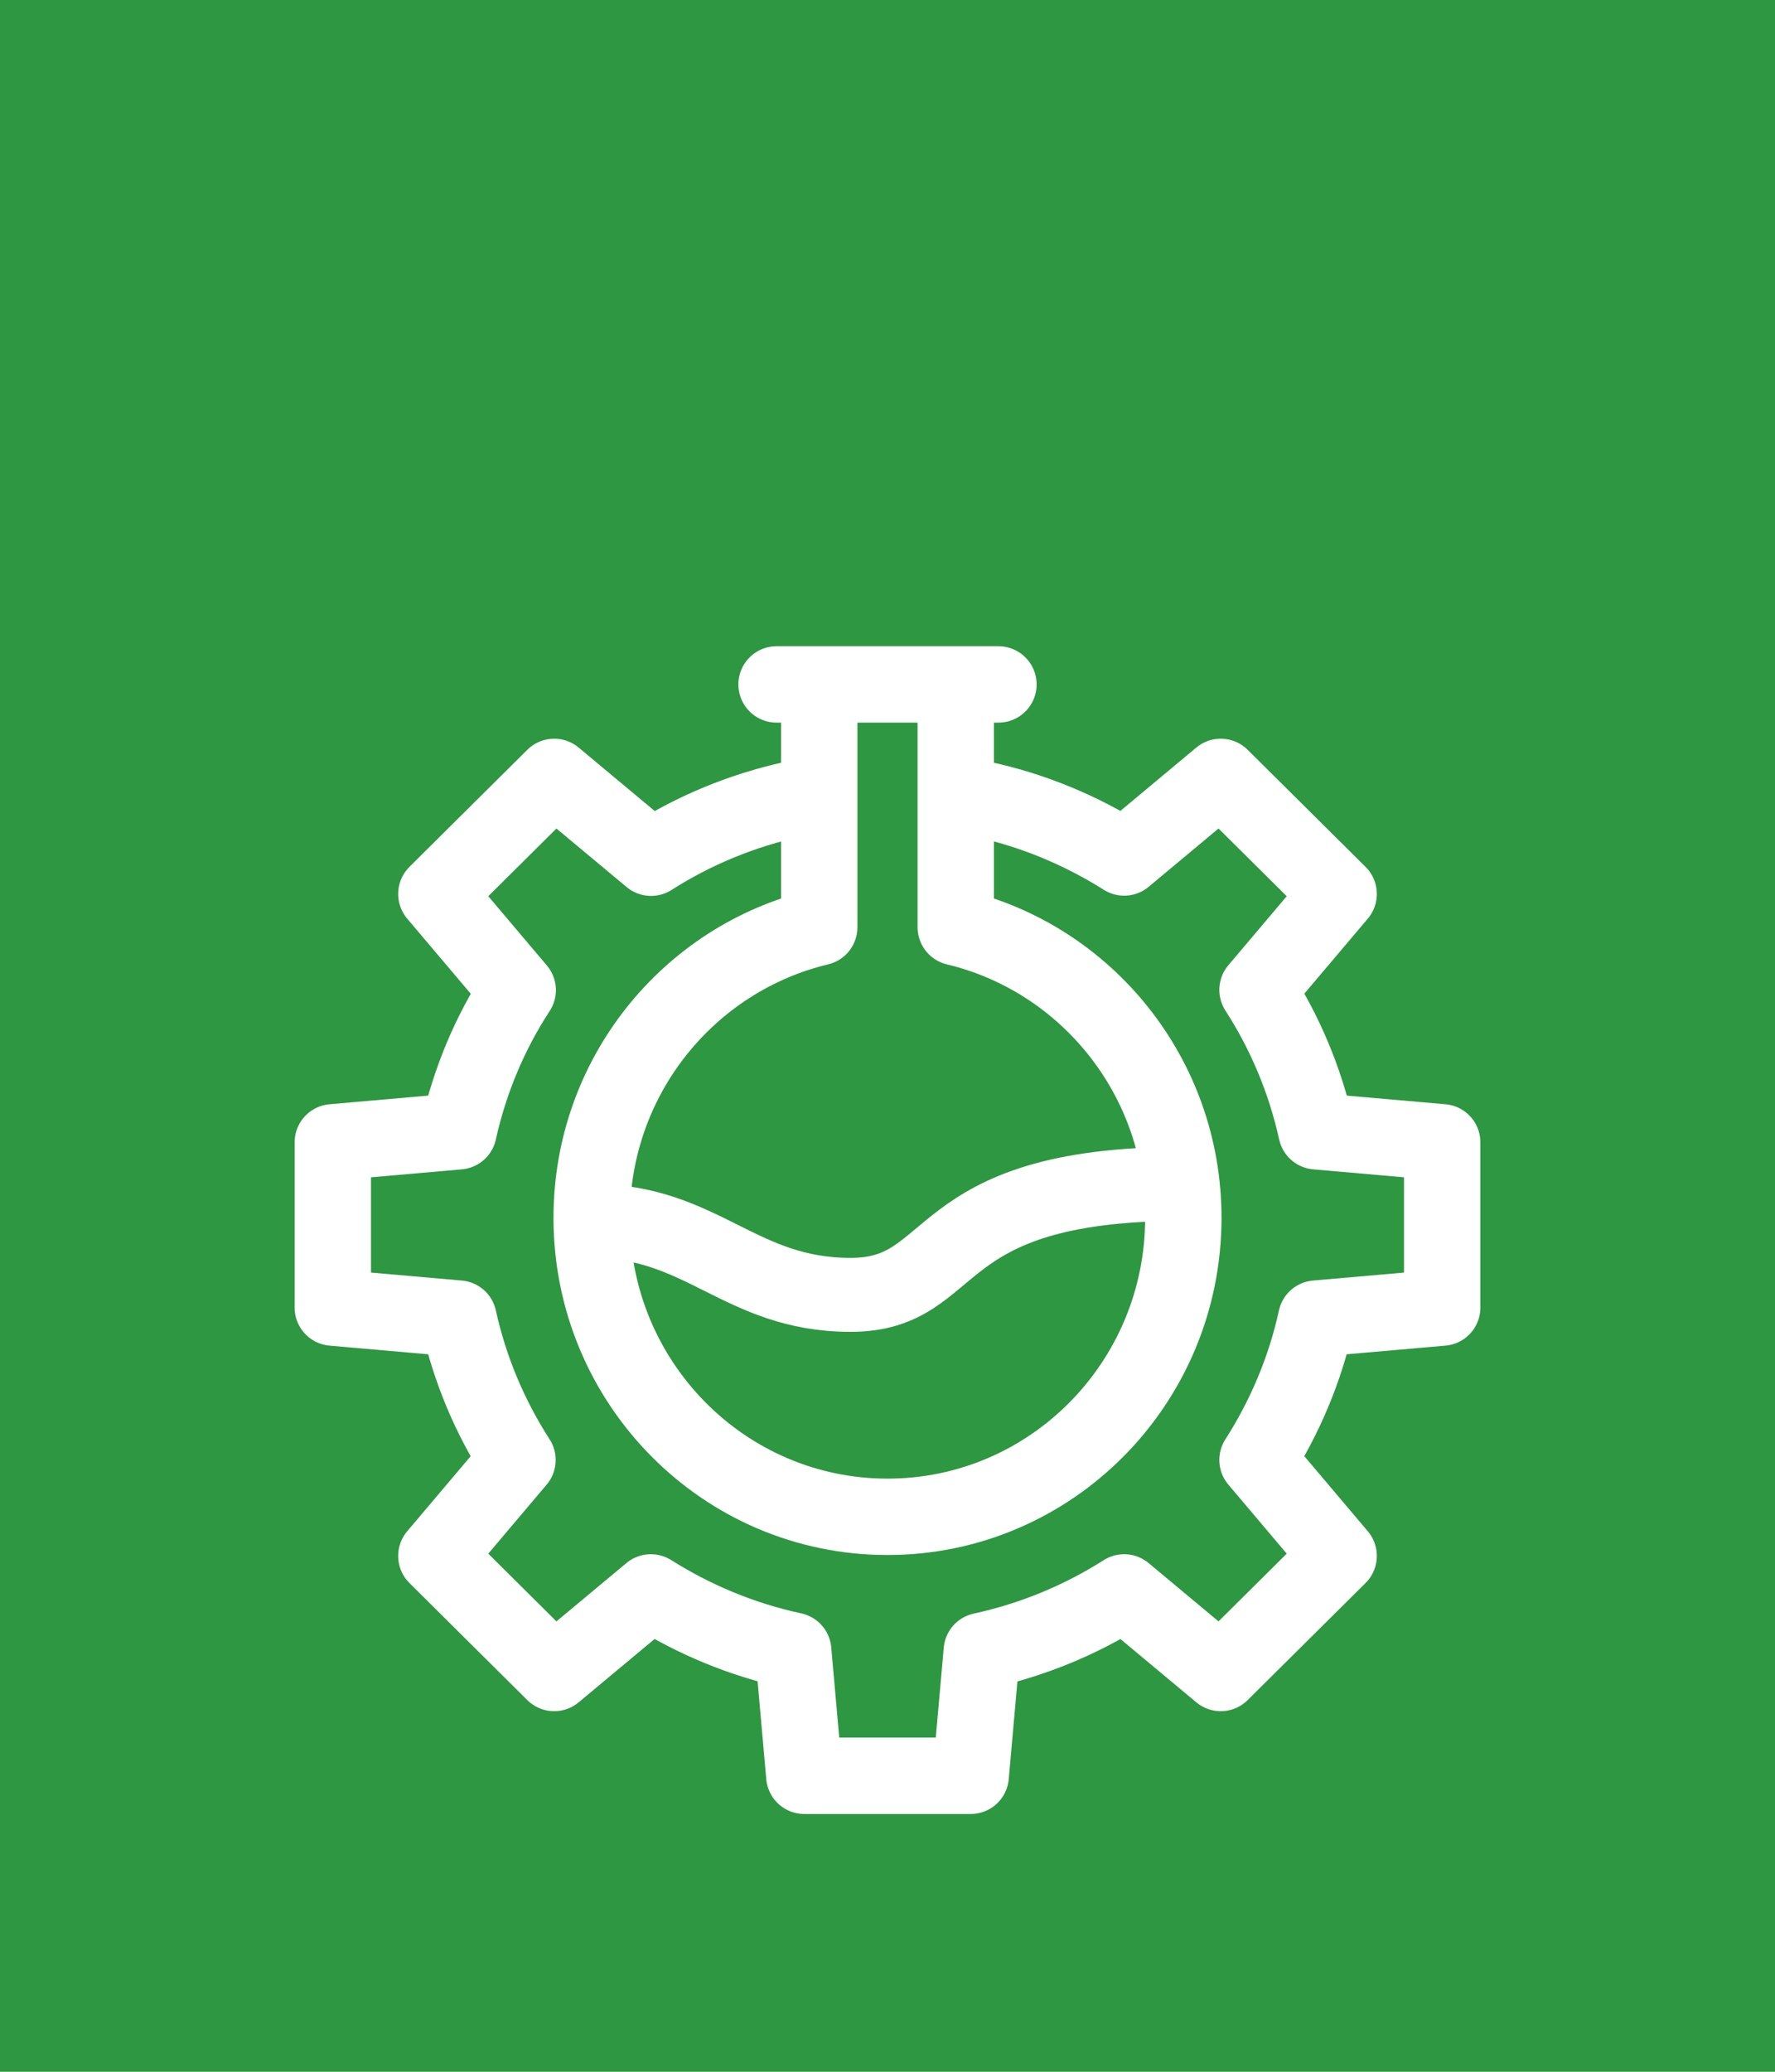<?xml version="1.0" encoding="UTF-8"?>
<svg width="48px" height="56px" viewBox="0 0 48 56" version="1.1" xmlns="http://www.w3.org/2000/svg" xmlns:xlink="http://www.w3.org/1999/xlink">
    <!-- Generator: Sketch 57.1 (83088) - https://sketch.com -->
    <title>expertise-icon__consulting</title>
    <desc>Created with Sketch.</desc>
    <g id="expertise-icon__consulting" stroke="none" stroke-width="1" fill="none" fill-rule="evenodd">
        <rect fill="#2E9741" x="0" y="0" width="48" height="56"></rect>
        <g id="Group-2" transform="translate(9, 18)" stroke="#FFFFFF" stroke-width="2.065">
            <path d="M17.55,3.602 L17.55,3.602 C18.938,3.9 20.238,4.446 21.4,5.178 L24.012,3 L27.2,6.164 L25.006,8.757 C25.75,9.911 26.294,11.196 26.6,12.579 L30,12.877 L30,17.344 L26.594,17.642 C26.294,19.019 25.744,20.309 25.006,21.463 L27.2,24.057 L24.012,27.221 L21.4,25.043 C20.238,25.781 18.944,26.321 17.55,26.625 L17.25,30 L12.75,30 L12.45,26.619 C11.062,26.321 9.762,25.775 8.6,25.043 L5.987,27.221 L2.8,24.057 L4.994,21.463 C4.25,20.309 3.706,19.025 3.4,17.642 L0,17.344 L0,12.877 L3.4,12.579 C3.706,11.202 4.25,9.911 5,8.764 L2.8,6.164 L5.987,3 L8.606,5.184 C9.762,4.446 11.062,3.906 12.45,3.602" id="Path" stroke-linecap="round" stroke-linejoin="round"></path>
            <path d="M13.154,0 L13.154,7.063 C9.628,7.906 7,11.098 7,14.919 C7,19.382 10.582,23 15,23 C19.418,23 23,19.382 23,14.919 C23,11.098 20.372,7.906 16.846,7.063 L16.846,0" id="Stroke-64" stroke-linejoin="round"></path>
            <path d="M12,0.5 L18,0.5" id="Stroke-65" stroke-linecap="round"></path>
        </g>
        <path d="M16,33 C19,33 20,35 23,35 C26,35 25,32 32,32" id="Path-2" stroke="#FFFFFF" stroke-width="2"></path>
    </g>
</svg>